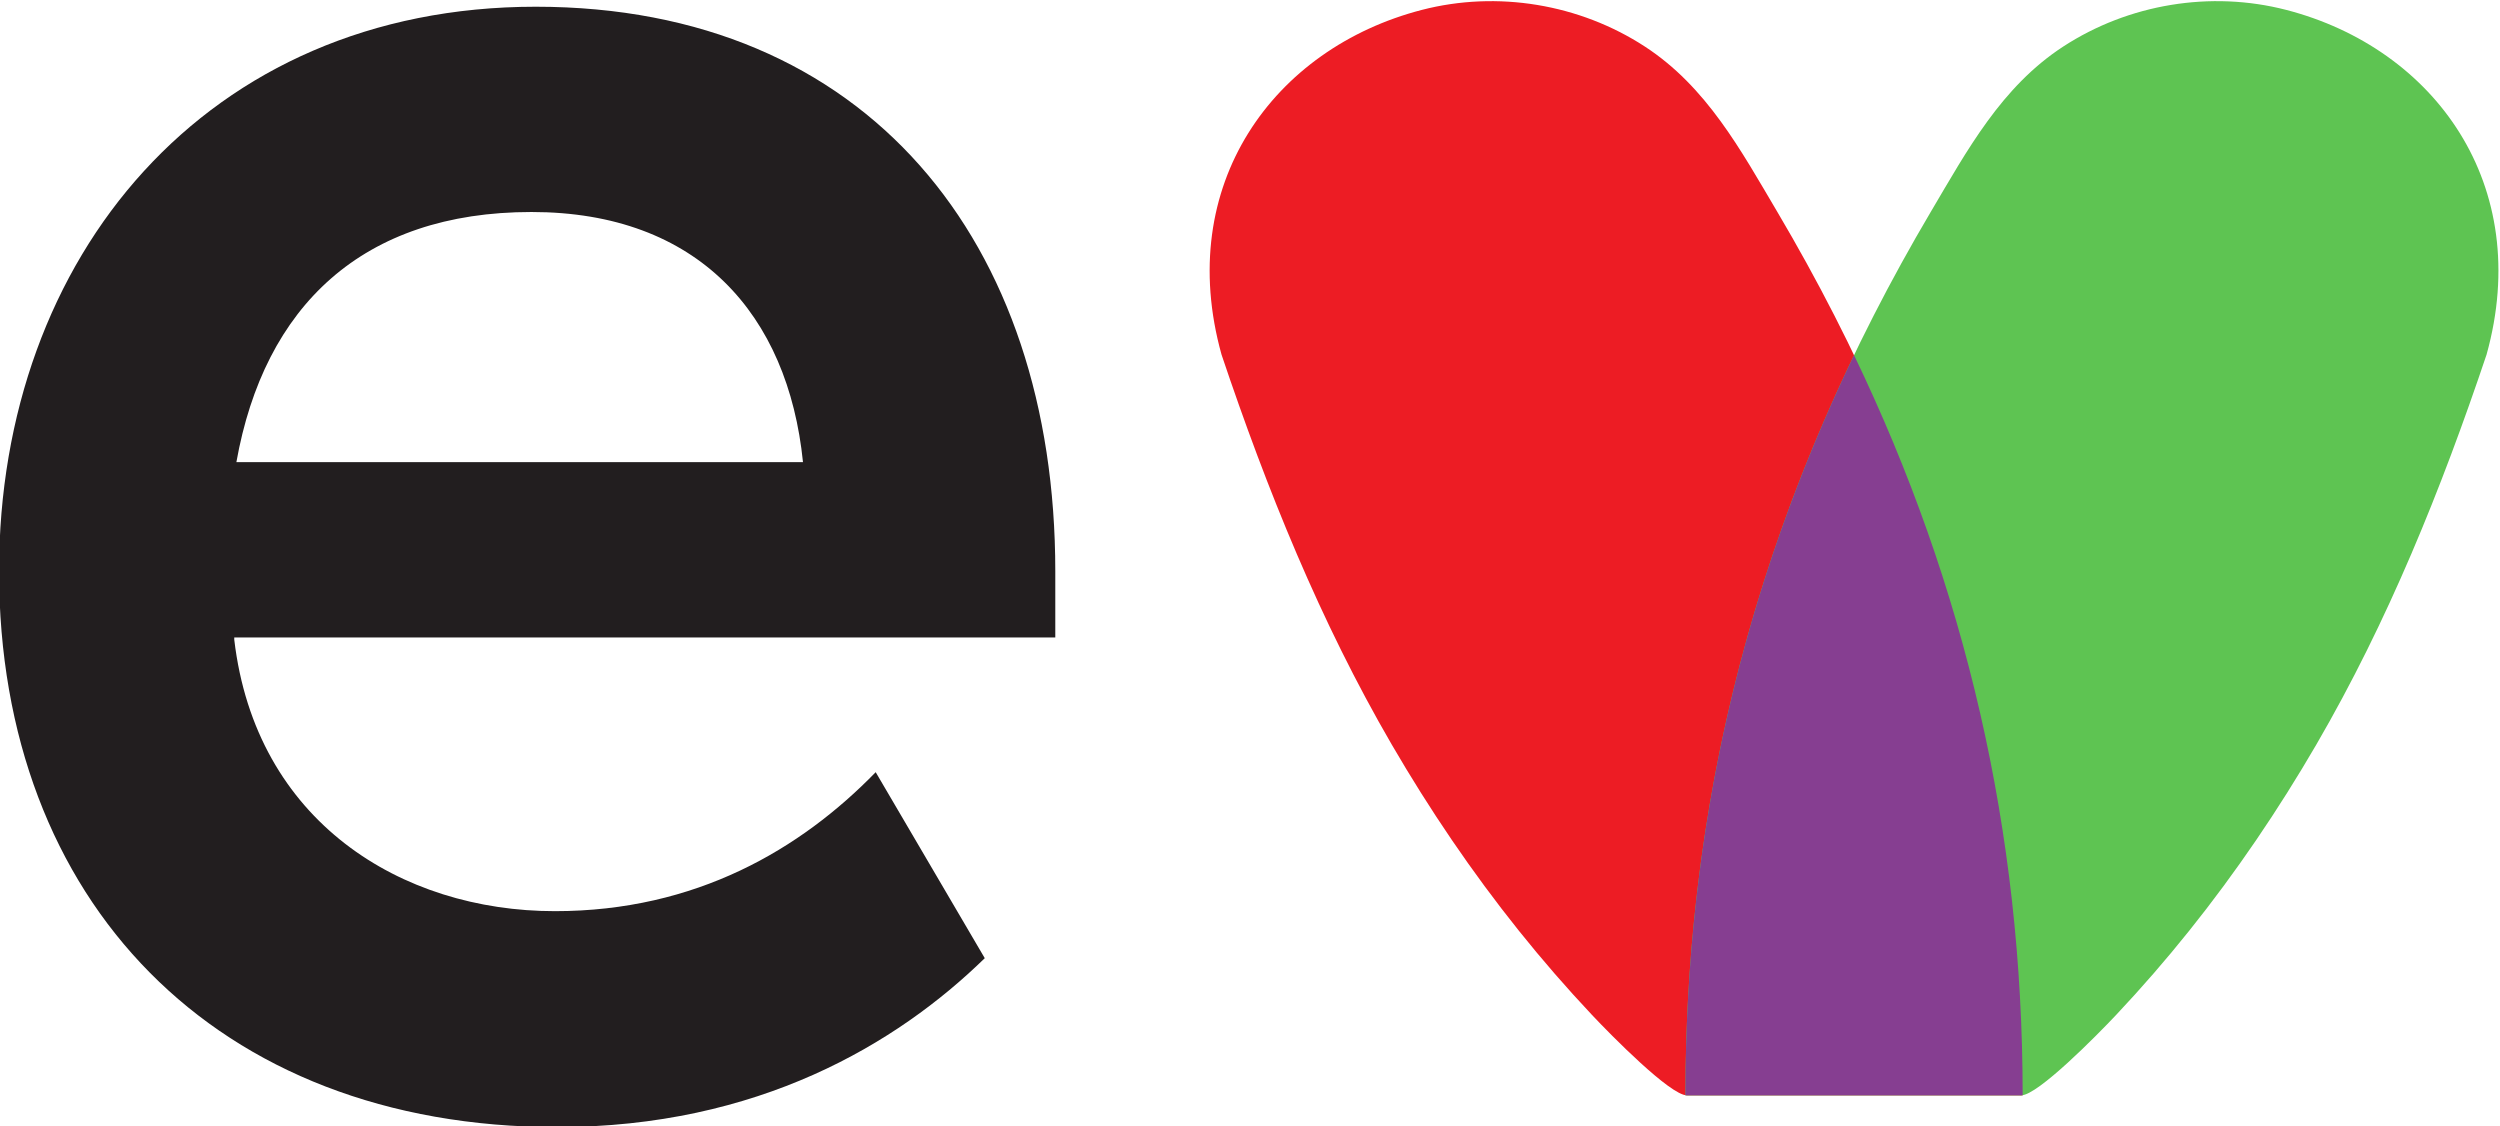 <?xml version="1.0" encoding="UTF-8" standalone="no"?>
<!-- Created with Inkscape (http://www.inkscape.org/) -->

<svg
   xmlns:dc="http://purl.org/dc/elements/1.1/"
   xmlns:cc="http://creativecommons.org/ns#"
   xmlns:rdf="http://www.w3.org/1999/02/22-rdf-syntax-ns#"
   xmlns:svg="http://www.w3.org/2000/svg"
   xmlns="http://www.w3.org/2000/svg"
   xmlns:sodipodi="http://sodipodi.sourceforge.net/DTD/sodipodi-0.dtd"
   xmlns:inkscape="http://www.inkscape.org/namespaces/inkscape"
   version="1.1"
   id="svg2"
   xml:space="preserve"
   width="236.435"
   height="106.511"
   viewBox="0 0 236.435 106.511"
   sodipodi:docname="fffffff.svg"
   inkscape:version="0.92.4 (5da689c313, 2019-01-14)"><defs
     id="defs6"><clipPath
       clipPathUnits="userSpaceOnUse"
       id="clipPath60"><path
         d="M 0,595.276 H 841.89 V 0 H 0 Z"
         id="path58"
         inkscape:connector-curvature="0" /></clipPath></defs><sodipodi:namedview
     pagecolor="#ffffff"
     bordercolor="#666666"
     borderopacity="1"
     objecttolerance="10"
     gridtolerance="10"
     guidetolerance="10"
     inkscape:pageopacity="0"
     inkscape:pageshadow="2"
     inkscape:window-width="1920"
     inkscape:window-height="1018"
     id="namedview4"
     showgrid="false"
     fit-margin-top="0"
     fit-margin-left="0"
     fit-margin-right="0"
     fit-margin-bottom="0"
     inkscape:zoom="0.84100751"
     inkscape:cx="270.98597"
     inkscape:cy="162.71288"
     inkscape:window-x="-8"
     inkscape:window-y="-8"
     inkscape:window-maximized="1"
     inkscape:current-layer="g56" /><g
     id="g10"
     inkscape:groupmode="layer"
     inkscape:label="AASSS-guia-daplicacio-de-marca-1"
     transform="matrix(1.333,0,0,-1.333,-356.257,434.221)"><g
       id="g54"><g
         id="g56"
         clip-path="url(#clipPath60)"><g
           id="g62"
           transform="translate(410.764,248.036)"><path
             d="m 0,0 c 0,22.622 -5.921,43.245 -17.407,62.679 -2.592,4.384 -5.016,8.875 -9.395,11.728 -4.636,3.02 -10.465,3.989 -15.824,2.602 -10.522,-2.724 -17.567,-12.418 -14.213,-24.457 3.216,-9.562 6.995,-18.926 12.075,-27.664 2.685,-4.617 5.69,-9.052 9.029,-13.221 1.644,-2.053 3.369,-4.04 5.171,-5.955 C -29.187,4.248 -25,0 -23.827,0 Z"
             style="fill:#ed1c24;fill-opacity:1;fill-rule:nonzero;stroke:none"
             id="path64"
             inkscape:connector-curvature="0" /></g><g
           id="g66"
           transform="translate(410.664,248.036)"><path
             d="m 0,0 c 1.173,0 5.36,4.248 6.738,5.712 1.802,1.915 3.527,3.902 5.17,5.955 3.34,4.169 6.344,8.604 9.029,13.221 5.08,8.738 8.859,18.102 12.075,27.664 3.354,12.039 -3.69,21.733 -14.213,24.457 C 13.44,78.396 7.611,77.427 2.976,74.407 -1.404,71.554 -3.828,67.063 -6.42,62.679 -17.906,43.245 -23.827,22.622 -23.827,0 Z"
             style="fill:#5ec452;fill-opacity:1;fill-rule:nonzero;stroke:none"
             id="path68"
             inkscape:connector-curvature="0" /></g><g
           id="g70"
           transform="translate(304.965,310.706)"><path
             d="M 0,0 C -11.983,0 -18.962,-6.672 -20.934,-17.746 H 19.265 C 18.204,-7.279 11.835,0 0,0 m 0.303,14.564 c 23.515,0 36.863,-16.687 36.863,-40.046 v -4.705 h -58.251 v -0.152 c 1.516,-12.892 11.831,-19.265 22.756,-19.265 10.012,0 17.443,4.401 22.753,9.86 l 7.738,-13.196 c -6.221,-6.07 -16.081,-11.984 -30.339,-11.984 -24.273,0 -39.595,16.078 -39.595,39.442 0,22.297 14.715,40.046 38.075,40.046"
             style="fill:#221e1f;fill-opacity:1;fill-rule:nonzero;stroke:none"
             id="path72"
             inkscape:connector-curvature="0" /></g><g
           id="g74"
           transform="translate(386.838,248.047)"><path
             d="m 0,0 c 0.035,-0.006 0.069,-0.011 0.1,-0.011 h 23.727 c 0.03,0 0.064,0.005 0.099,0.011 C 23.925,18.717 19.87,36.065 11.963,52.504 4.057,36.065 0.001,18.717 0,0"
             style="fill:#863e91;fill-opacity:1;fill-rule:nonzero;stroke:none"
             id="path76"
             inkscape:connector-curvature="0" /></g></g></g></g></svg>